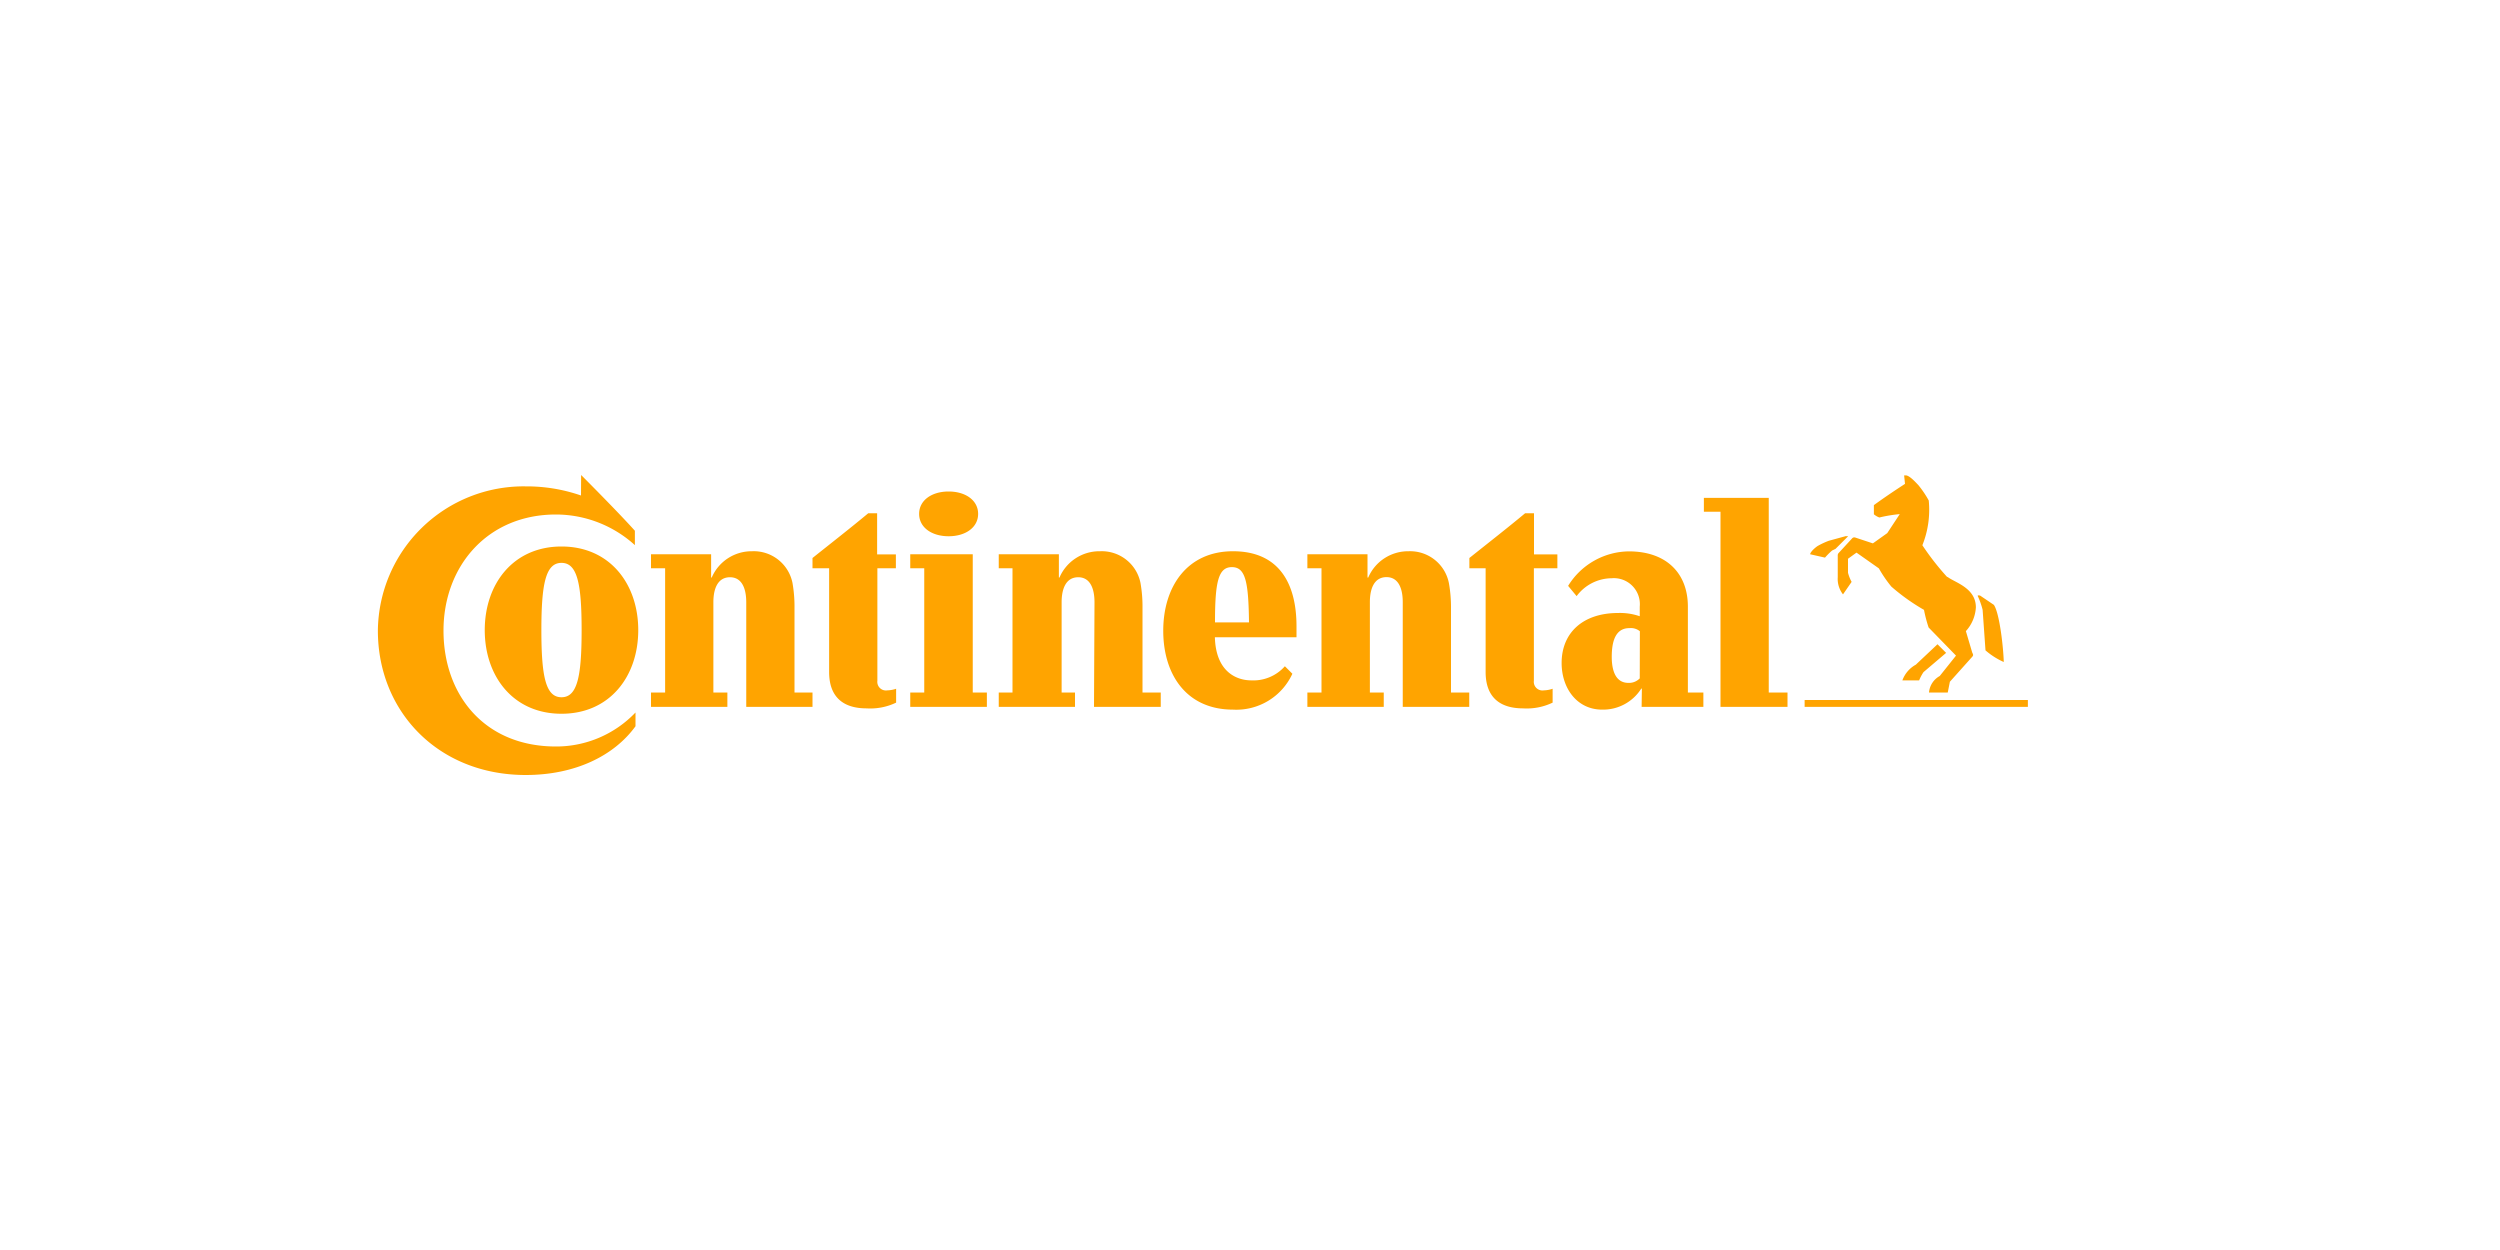<svg id="Layer_1" data-name="Layer 1" xmlns="http://www.w3.org/2000/svg" viewBox="0 0 200 100"><defs><style>.cls-1{fill:#ffa400;}</style></defs><title>Artboard 1 copy 9</title><path class="cls-1" d="M162.23,56.55H144.37V56h17.86Zm-8.94-3.4L155,51.54l.69.69-1.81,1.54a3.72,3.72,0,0,0-.35.66h-1.34a2.35,2.35,0,0,1,1.12-1.28m-5.61-10.27-1.39.38a6.28,6.28,0,0,0-.9.42c-.27.18-.58.49-.6.66l1.19.27a5.5,5.5,0,0,1,.57-.57l.27-.13,1-1a.12.12,0,0,0-.13,0m8.08,3.27a20.94,20.94,0,0,1-2-2.56,7.63,7.63,0,0,0,.51-3.58,8.05,8.05,0,0,0-.84-1.24c-.16-.16-.69-.77-1-.77l-.13,0,.07.68c-.71.46-1.64,1.08-2.49,1.7,0,.24,0,.6,0,.73a1.36,1.36,0,0,0,.44.26,11.07,11.07,0,0,1,1.63-.27l-1,1.52-1.15.82L148.41,43a.23.23,0,0,0-.24.07l-1.06,1.15a.29.29,0,0,0-.09.24l0,1.3s0,.2,0,.42a2,2,0,0,0,.42,1.37l.69-1a3.17,3.17,0,0,1-.29-.73l0-1.12.68-.49,1.79,1.26a10,10,0,0,0,1,1.46,16.25,16.25,0,0,0,2.61,1.86,10.68,10.68,0,0,0,.37,1.41l2.19,2.25-1.3,1.63a1.67,1.67,0,0,0-.86,1.32h1.5l.17-.86,1.79-2c.09-.11.09-.16,0-.33l-.51-1.72a3.08,3.08,0,0,0,.8-1.9c0-1.59-1.74-2-2.28-2.45m2.82,2.65a6,6,0,0,0-.4-1.13s.07-.07.22,0l1.08.73c.47.69.77,3.55.79,4.57a5.83,5.83,0,0,1-1.46-.93Zm-46.39-.62c0-1.1-.35-2-1.3-2s-1.33.86-1.33,2V55.4h1.11v1.15h-6.11V55.4h1.13V45.46h-1.13V44.34h4.81v1.86h.06a3.47,3.47,0,0,1,3.22-2.1,3.16,3.16,0,0,1,3.23,2.54,10.89,10.89,0,0,1,.17,2V55.4h1.46v1.15h-5.32V48.18m-24.66,0c0-1.1-.35-2-1.3-2s-1.33.86-1.33,2V55.4H86v1.15H79.9V55.4H81V45.46H79.9V44.34h4.81v1.86h.05A3.47,3.47,0,0,1,88,44.1a3.16,3.16,0,0,1,3.24,2.54,10.88,10.88,0,0,1,.16,2V55.4h1.46v1.15H87.52Zm35.15-2.72v9a.69.69,0,0,0,.79.77,2.35,2.35,0,0,0,.71-.13v1.11a4.77,4.77,0,0,1-2.36.46c-1.9,0-3-.93-3-2.91V45.46h-1.3v-.82c1.44-1.15,3.13-2.47,4.46-3.58h.71v3.29h1.87v1.11ZM46.49,38s2.94,2.94,4.3,4.46v1.15a9.42,9.42,0,0,0-6.31-2.45c-5.5,0-9,4.15-9,9.29s3.27,9.27,9,9.27A8.77,8.77,0,0,0,50.84,57v1.1C49.12,60.47,46,62,42.06,62c-7,0-11.83-5.08-11.83-11.55A11.66,11.66,0,0,1,42.06,38.91a13.25,13.25,0,0,1,4.42.73Zm56.3,15.3a3.37,3.37,0,0,1-2.69,1.13c-1.11,0-2.83-.62-2.91-3.45h6.53c0-.22,0-.66,0-.88,0-3.44-1.41-6-5.08-6s-5.58,2.83-5.58,6.36,1.88,6.31,5.58,6.31a4.93,4.93,0,0,0,4.75-2.87Zm-5.59-3.51c0-3.22.26-4.42,1.35-4.42s1.33,1.17,1.37,4.42Zm-53.89.62c0-3.73.35-5.38,1.61-5.38s1.61,1.65,1.61,5.38-.35,5.37-1.61,5.37-1.61-1.64-1.61-5.37m-4.53,0c0,3.69,2.27,6.69,6.14,6.69s6.14-3,6.14-6.69-2.27-6.69-6.14-6.69-6.14,3-6.14,6.69M59.7,48.18c0-1.1-.35-2-1.3-2s-1.33.86-1.33,2V55.4h1.12v1.15H52.08V55.4h1.13V45.46H52.08V44.34h4.81v1.86h.05a3.47,3.47,0,0,1,3.22-2.1,3.16,3.16,0,0,1,3.24,2.54,10.91,10.91,0,0,1,.16,2V55.4H65v1.15H59.7Zm13.83-7.07c0,1.08,1,1.79,2.36,1.79s2.36-.71,2.36-1.79-1-1.79-2.36-1.79-2.36.71-2.36,1.79m-3.34,4.35v9a.69.69,0,0,0,.79.77,2.36,2.36,0,0,0,.71-.13v1.11a4.77,4.77,0,0,1-2.36.46c-1.9,0-3-.93-3-2.91V45.46H65v-.82c1.44-1.15,3.13-2.47,4.46-3.58h.71v3.29h1.5v1.11ZM141.5,55.4H143v1.15h-5.36V40.94h-1.33V39.83h5.19Zm-10.31-4.9a1.14,1.14,0,0,0-.84-.25c-1.15,0-1.41,1.13-1.41,2.3s.35,2.08,1.33,2.08a1.19,1.19,0,0,0,.91-.36Zm.16,4.59h-.05a3.61,3.61,0,0,1-3.13,1.68c-2,0-3.24-1.7-3.24-3.73,0-2.45,1.74-4,4.51-4a4.82,4.82,0,0,1,1.74.26v-.77a2.08,2.08,0,0,0-2.25-2.27,3.52,3.52,0,0,0-2.8,1.43l-.68-.82a5.78,5.78,0,0,1,4.86-2.76c3,0,4.72,1.75,4.72,4.42V55.4h1.24v1.15h-4.94ZM72.82,56.55V55.4h1.12V45.46H72.82V44.34h5V55.4h1.13v1.15Z"/></svg>